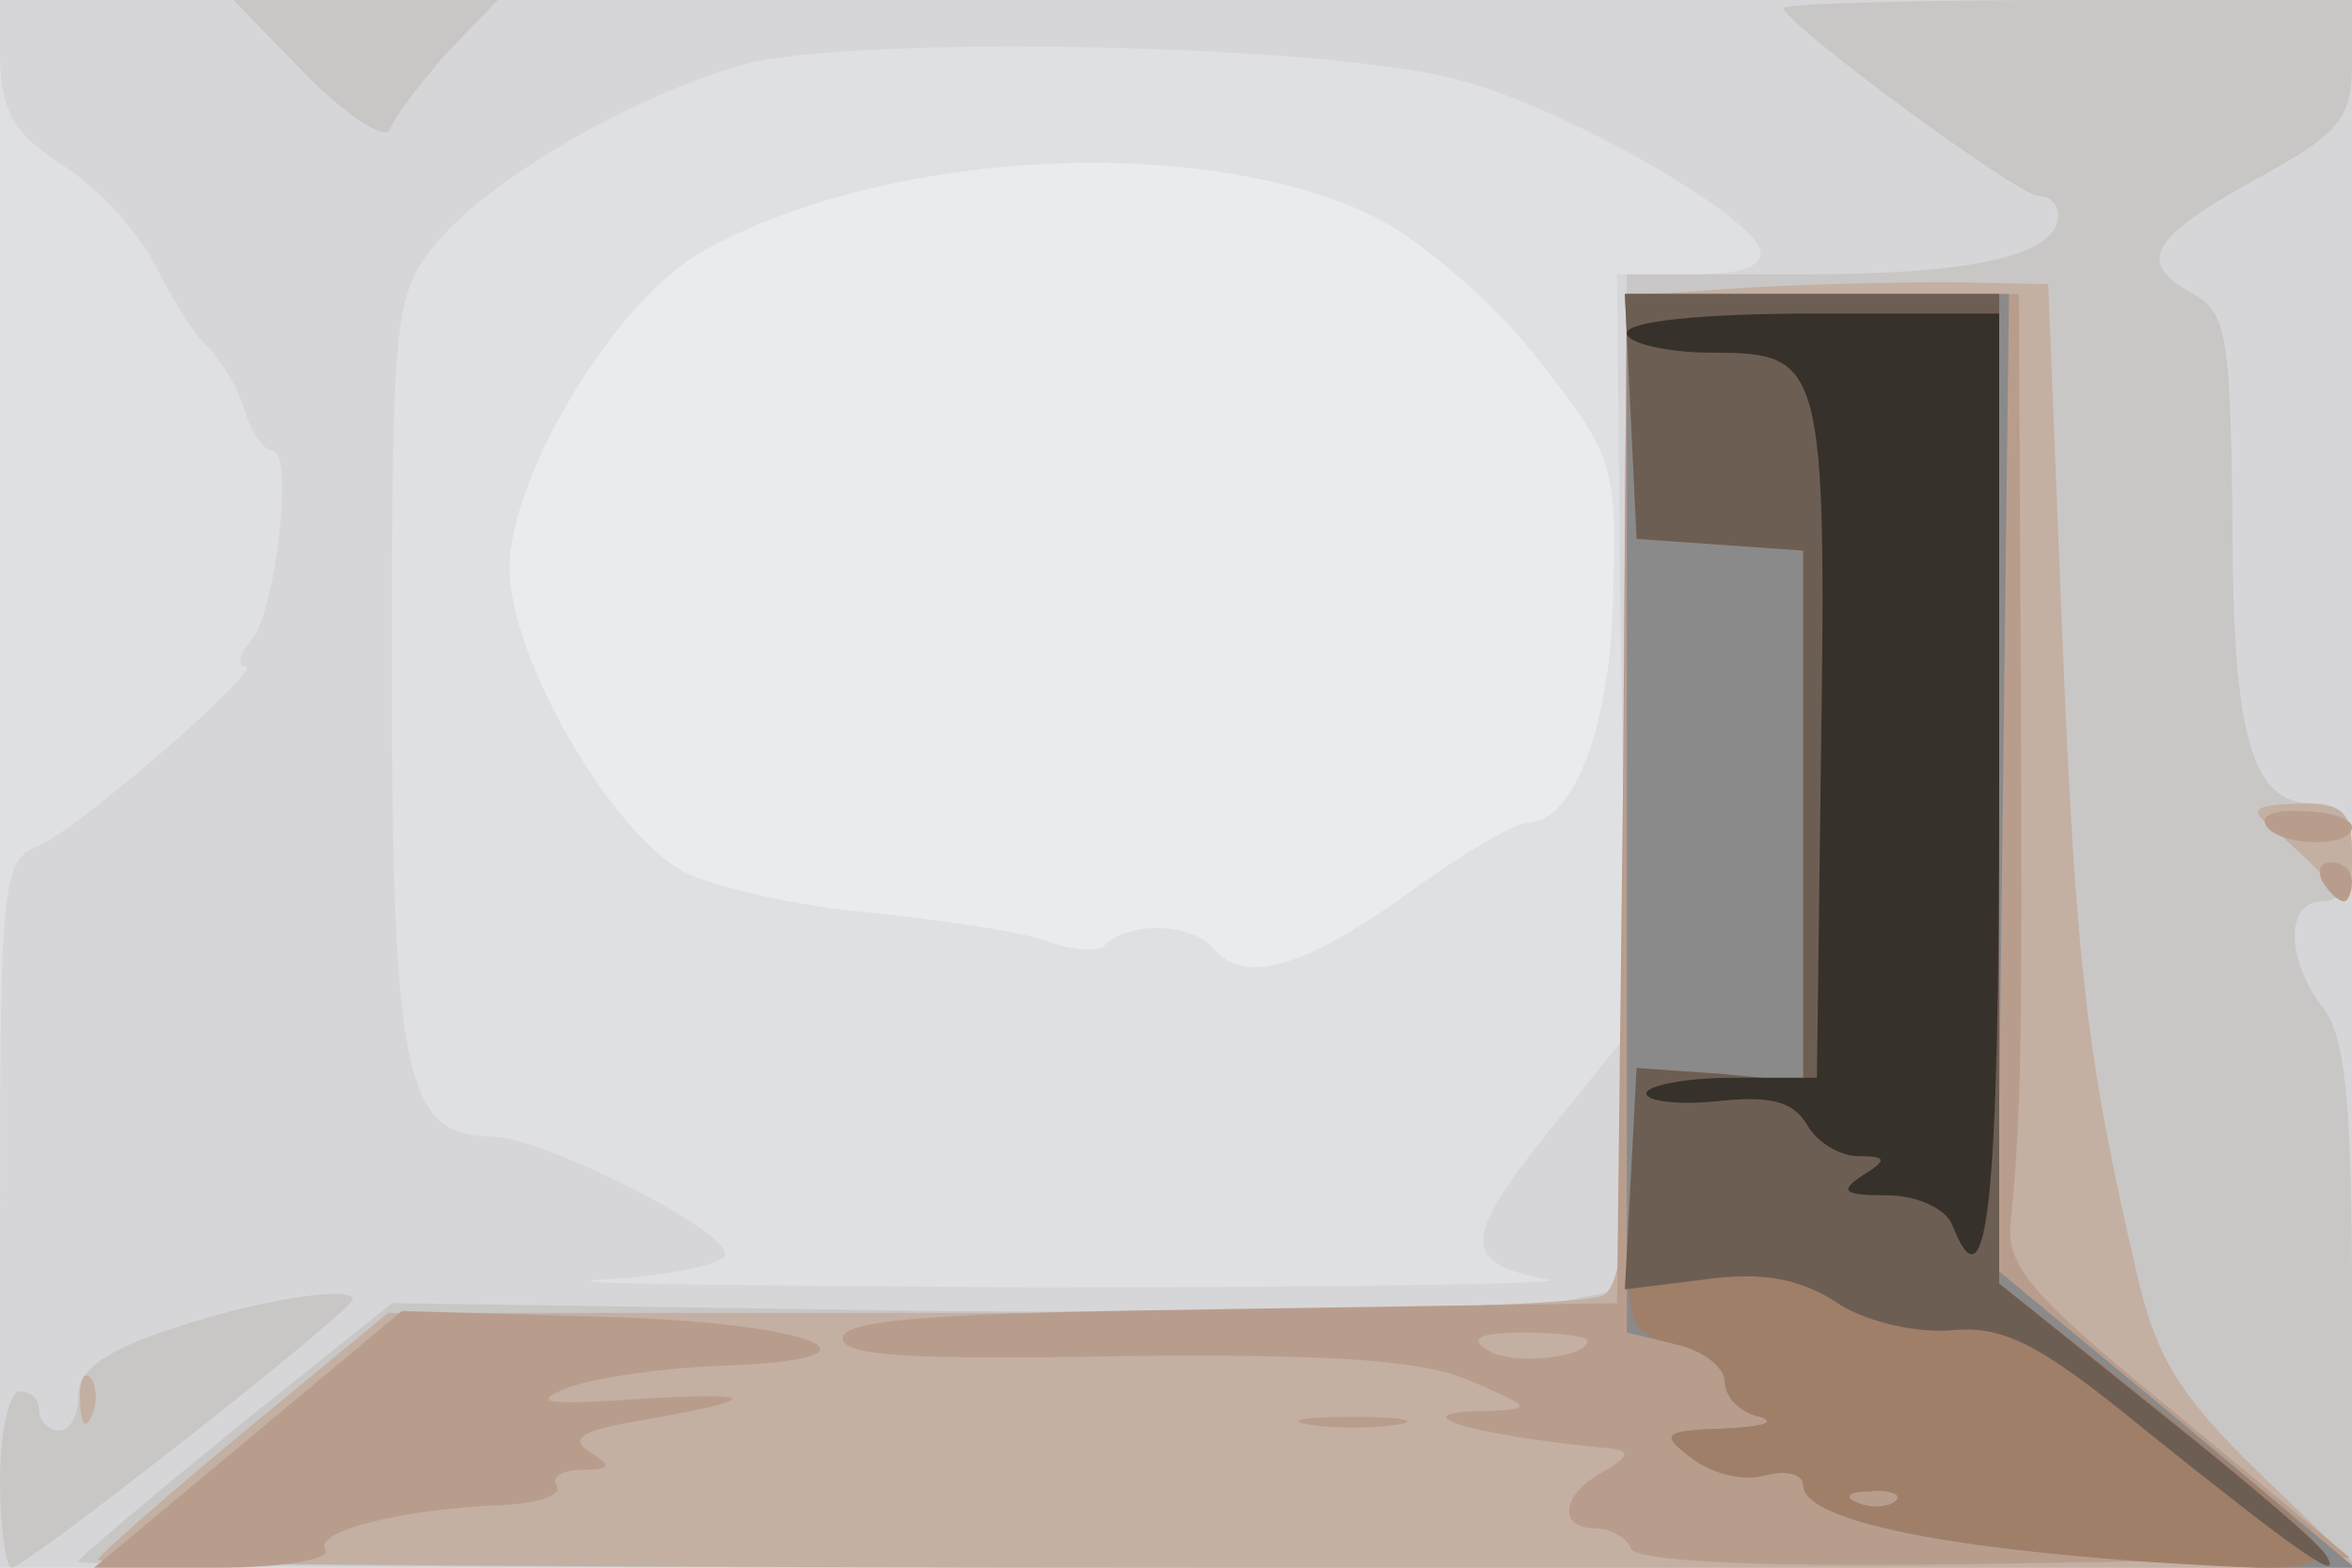 <svg xmlns="http://www.w3.org/2000/svg" xmlns:xlink="http://www.w3.org/1999/xlink" width="120" height="80"><g><svg xmlns="http://www.w3.org/2000/svg" xmlns:xlink="http://www.w3.org/1999/xlink" width="120" height="80"/><svg xmlns="http://www.w3.org/2000/svg" width="120" height="80" version="1.0" viewBox="0 0 120 80"><g fill="#eaebee" transform="matrix(.1 0 0 -.1 0 80)"><path d="M0 400V0h1200v800H0V400z"/></g></svg><svg xmlns="http://www.w3.org/2000/svg" width="120" height="80" version="1.0" viewBox="0 0 120 80"><g fill="#dfe0e3" transform="matrix(.1 0 0 -.1 0 80)"><path d="M0 400V0h1200v800H0V400zm704 288c24-13 61-45 82-73 37-47 39-53 37-118-1-67-20-117-44-117-6 0-32-15-58-34-55-40-86-49-102-30-11 13-42 14-55 2-3-4-16-3-28 1-11 5-52 11-89 15-38 3-82 13-98 21-37 20-89 109-89 155 0 48 55 138 99 162 95 53 259 60 345 16z"/></g></svg><svg xmlns="http://www.w3.org/2000/svg" width="120" height="80" version="1.0" viewBox="0 0 120 80"><g fill="#d6d6d8" transform="matrix(.1 0 0 -.1 0 80)"><path d="M0 768c1-26 8-37 33-53 17-11 38-34 46-50s20-36 27-42c7-7 16-22 19-33s10-20 14-20c11 0 2-82-11-97-6-7-7-13-3-13 11 0-86-84-106-92-18-7-19-21-19-188V0h1200v800H0v-32zm741-8c52-12 150-68 157-87 2-9-9-13-35-13h-38l2-194 3-194-42-52c-42-53-42-65 2-73 14-2-103-4-260-4-157 1-257 2-222 4 34 2 62 8 62 13 0 13-94 60-119 60-44 0-51 31-51 236 0 178 1 193 21 218 26 33 99 76 158 93 55 15 291 11 362-7z"/></g></svg><svg xmlns="http://www.w3.org/2000/svg" width="120" height="80" version="1.0" viewBox="0 0 120 80"><g fill="#c8c7c5" transform="matrix(.1 0 0 -.1 0 80)"><path d="M157 761c21-21 40-33 42-27s15 23 29 39l26 27H119l38-39zm753 35c0-8 120-96 130-96 6 0 10-4 10-10 0-20-42-30-129-30h-91l-1-127c-1-71 0-187 1-259l2-131-39-8c-21-4-163-5-315-4l-278 4-80-64C76 35 40 5 40 3s261-3 580-3h580v133c0 102-3 138-15 153-19 25-19 54 0 54 9 0 15 9 15 25 0 18-5 25-20 25-31 0-41 33-41 145-1 93-3 106-20 115-29 16-23 28 31 58 44 24 50 31 50 60v32h-145c-80 0-145-2-145-4zM88 122c-34-11-48-21-48-34 0-10-4-18-10-18-5 0-10 5-10 10 0 6-4 10-10 10C5 90 0 70 0 45S3 0 6 0c7 0 174 131 174 137 0 7-48 0-92-15z"/></g></svg><svg xmlns="http://www.w3.org/2000/svg" width="120" height="80" version="1.0" viewBox="0 0 120 80"><g fill="#c4afa3" transform="matrix(.1 0 0 -.1 0 80)"><path d="m888 653-58-4-1-122c0-67 0-180 1-251 1-97-2-131-12-137-7-5-150-9-316-9H198l-74-61C83 35 50 6 50 4s259-4 577-4h576l-50 48c-41 40-53 59-63 103-26 112-31 159-38 329l-7 175-50 1c-27 0-76-1-107-3zm272-276c8-7 21-19 28-27 10-12 12-9 12 13 0 23-4 27-27 27-24-1-26-3-13-13zM41 84c0-11 3-14 6-6 3 7 2 16-1 19-3 4-6-2-5-13z"/></g></svg><svg xmlns="http://www.w3.org/2000/svg" width="120" height="80" version="1.0" viewBox="0 0 120 80"><g fill="#b89d8d" transform="matrix(.1 0 0 -.1 0 80)"><path d="m828 393-3-258-197-3c-149-2-198-5-198-15 0-9 35-11 144-9 108 1 152-2 177-13 30-13 31-14 10-15-50 0-14-12 59-19 12-1 12-4-2-12-22-12-23-29-4-29 8 0 16-5 18-10 2-7 68-10 185-8l182 3-88 73c-76 62-88 76-85 100 5 50 6 86 5 280l-1 192H830l-2-257zm-18-277c0-9-39-13-51-5-10 6-4 9 19 9 17 0 32-2 32-4zm346 263c6-11 44-12 44-1 0 4-11 8-25 8-14 1-22-2-19-7zm29-29c3-5 8-10 11-10 2 0 4 5 4 10 0 6-5 10-11 10-5 0-7-4-4-10zM126 65 48 0h62c33 0 59 4 56 9-6 10 40 21 91 23 18 1 30 5 27 10-3 4 3 8 13 8 15 0 15 2 4 9s-4 11 25 16c64 11 63 15-1 11-47-3-55-2-35 6 14 5 49 10 77 11 94 3 50 22-58 25l-104 3-79-66zm542 8c12-2 32-2 45 0 12 2 2 4-23 4s-35-2-22-4z"/></g></svg><svg xmlns="http://www.w3.org/2000/svg" width="120" height="80" version="1.0" viewBox="0 0 120 80"><g fill="#8b8a8a" transform="matrix(.1 0 0 -.1 0 80)"><path d="M830 385V120l25-6c14-3 25-12 25-19 0-8 8-16 18-18 9-3 1-5-18-6-32-1-33-3-17-15 10-8 27-12 37-9 11 3 20 1 20-5 0-17 67-32 180-39l105-6-93 78-93 77 3 249 3 249H830V385zM967 34c-3-3-12-4-19-1-8 3-5 6 6 6 11 1 17-2 13-5z"/></g></svg><svg xmlns="http://www.w3.org/2000/svg" width="120" height="80" version="1.0" viewBox="0 0 120 80"><g fill="#a07f69" transform="matrix(.1 0 0 -.1 0 80)"><path d="m832 588 3-63 43-3 42-3V248l-42 4-43 3-3-67c-3-65-2-68 23-74 14-3 25-12 25-19 0-8 8-16 18-18 9-3 1-5-18-6-32-1-33-3-17-15 10-8 27-12 37-9 11 3 20 1 20-5 0-17 66-31 175-39 117-7 117-9 0 83l-75 59v505H829l3-62zM967 34c-3-3-12-4-19-1-8 3-5 6 6 6 11 1 17-2 13-5z"/></g></svg><svg xmlns="http://www.w3.org/2000/svg" width="120" height="80" version="1.0" viewBox="0 0 120 80"><g fill="#6d5e53" transform="matrix(.1 0 0 -.1 0 80)"><path d="m832 588 3-63 43-3 42-3V248l-42 4-43 3-3-57-3-56 40 5c29 4 48 1 67-11 14-10 40-16 58-15 28 3 46-6 102-52 75-60 100-78 91-63-3 6-42 39-86 74l-81 65v505H829l3-62z"/></g></svg><svg xmlns="http://www.w3.org/2000/svg" width="120" height="80" version="1.0" viewBox="0 0 120 80"><g fill="#37312c" transform="matrix(.1 0 0 -.1 0 80)"><path d="M830 630c0-5 20-10 44-10 56 0 58-5 55-211l-2-159h-43c-24 0-44-4-44-8s16-6 36-4c27 3 39 0 46-12 5-9 17-16 26-16 15 0 15-2 2-10-12-8-9-10 13-10 15 0 30-7 33-15 18-46 24 9 24 225v240h-95c-57 0-95-4-95-10z"/></g></svg></g></svg>